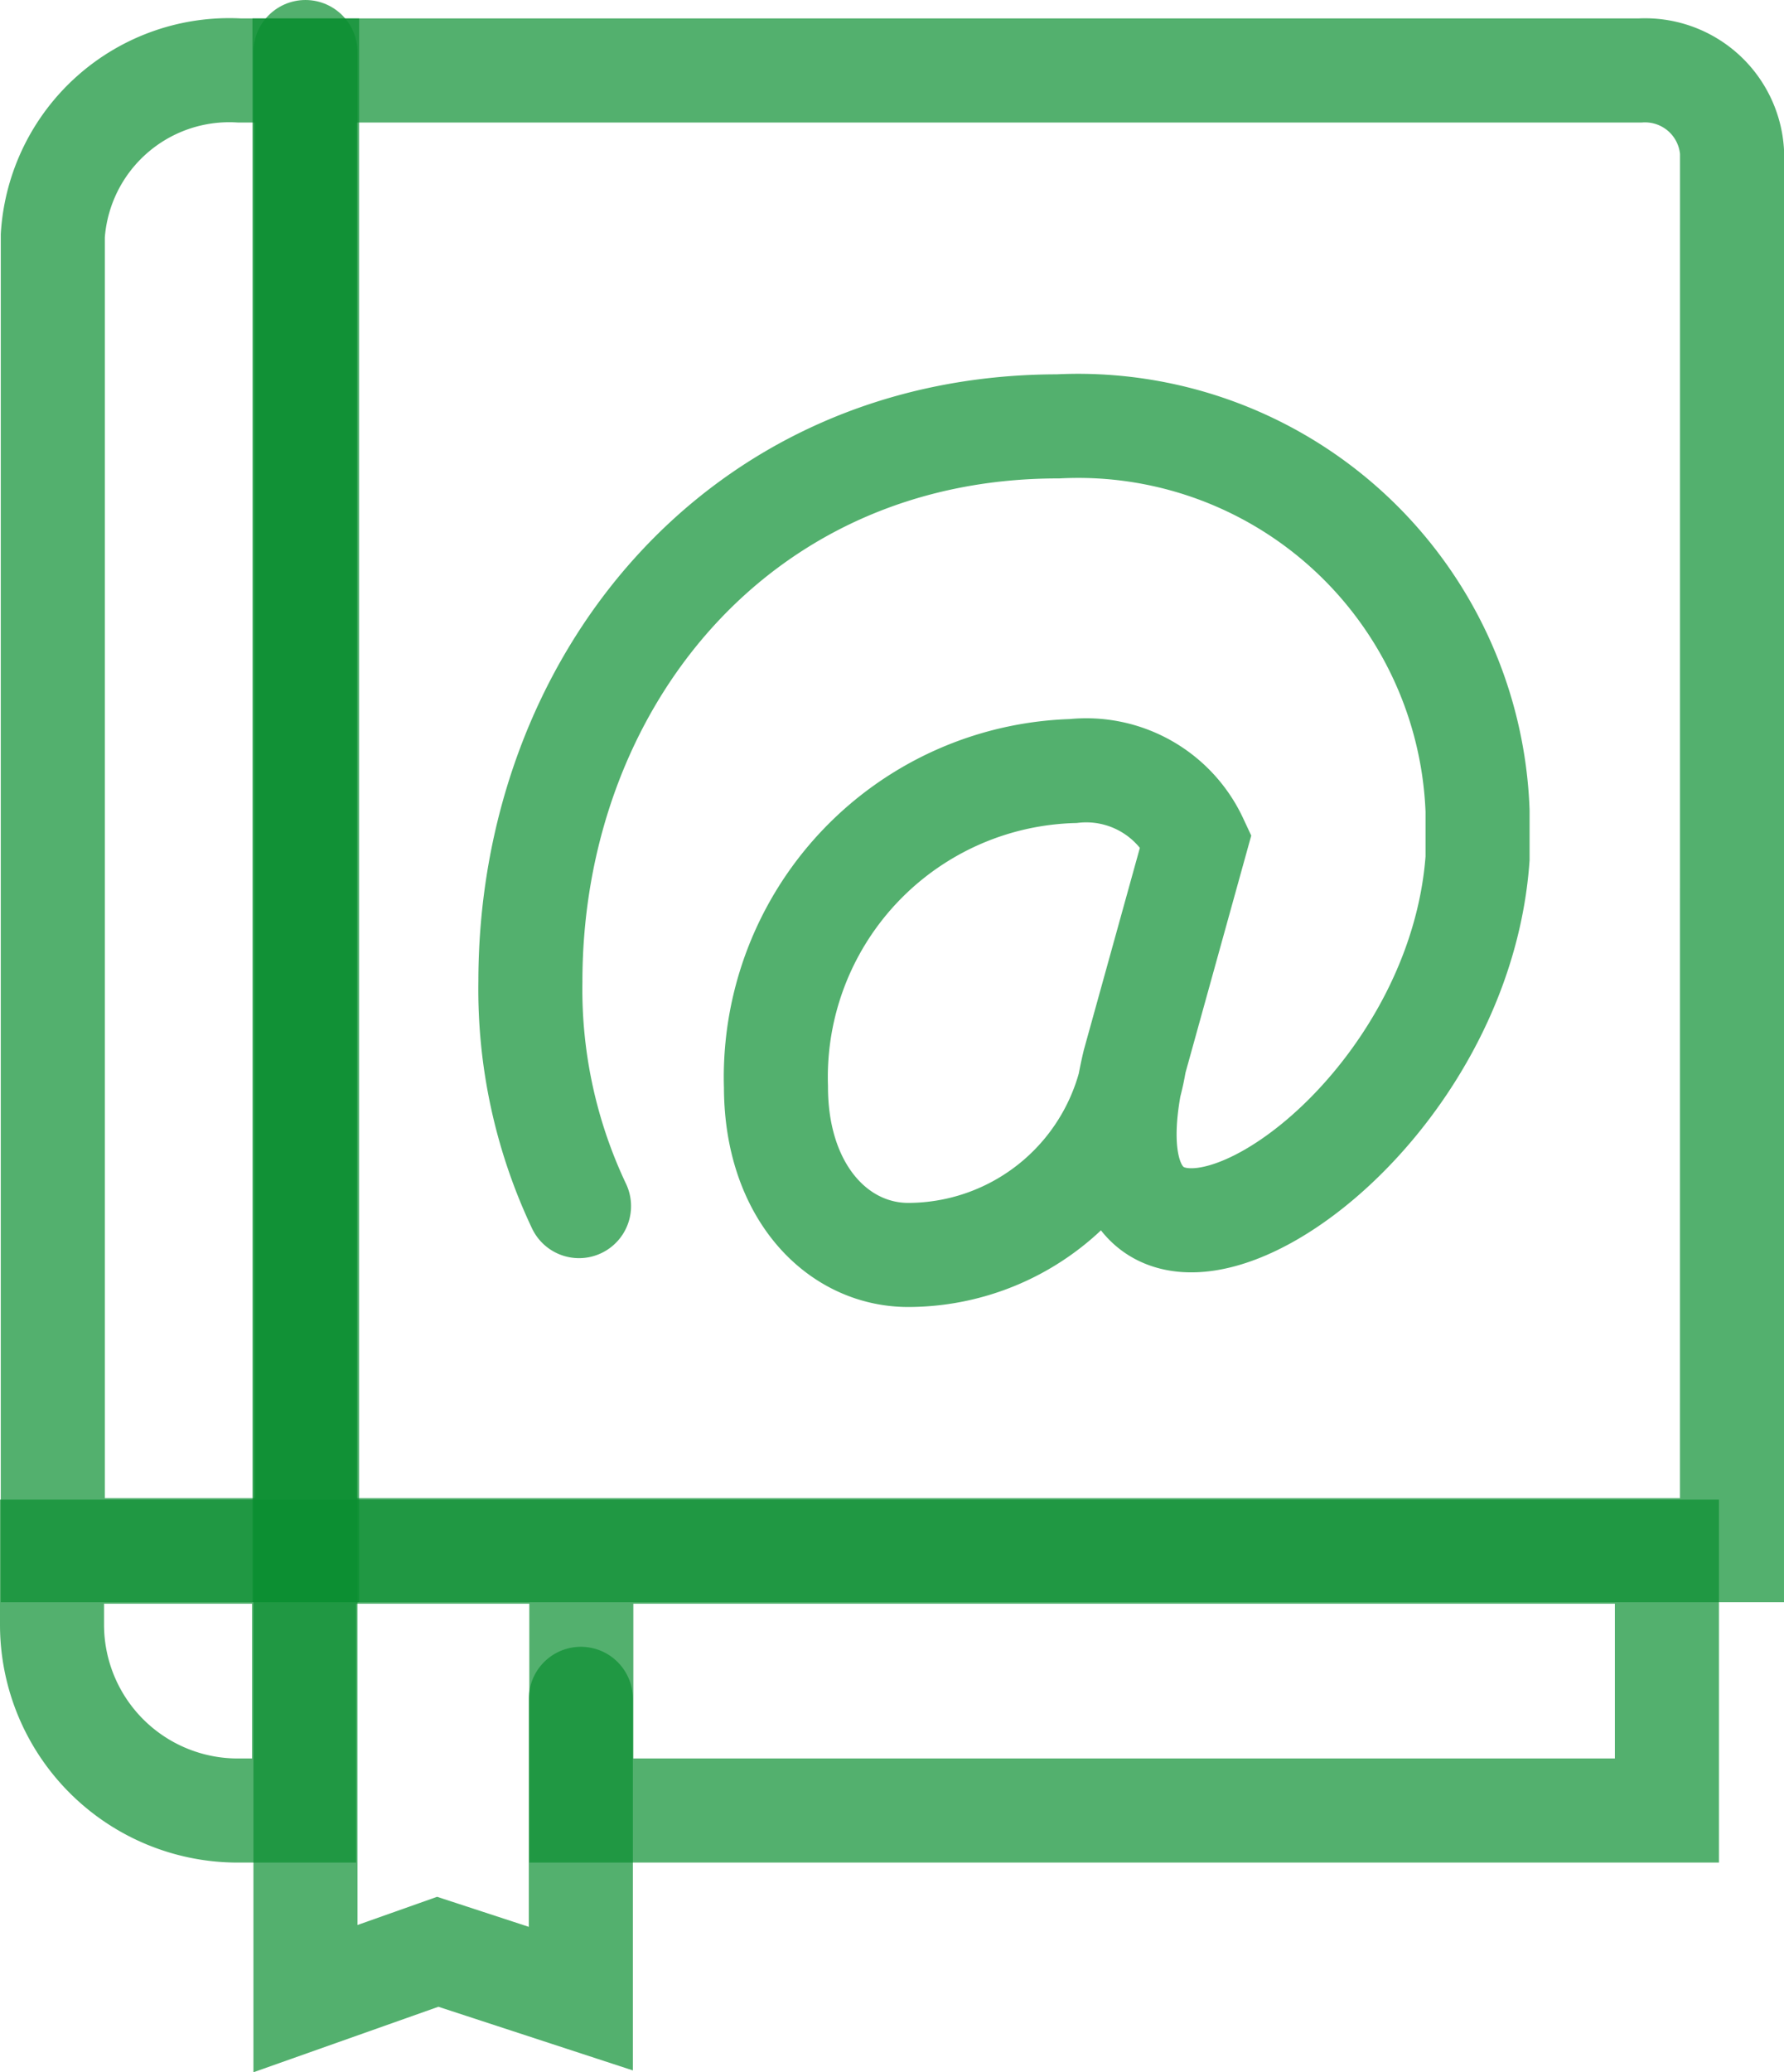 <svg xmlns="http://www.w3.org/2000/svg" width="34.295" height="39.816" viewBox="0 0 34.295 39.816"><defs><style>.a{fill:none;stroke:rgba(10,143,49,0.7);stroke-linecap:round;stroke-width:2px;}</style></defs><g transform="translate(1 -1.994)"><g transform="translate(0.015 3.348)"><path class="a" d="M.219,28.556H5.108V.126h-1.3A3.4,3.4,0,0,0,.219,3.3Z" transform="translate(-0.219 -0.126)"/></g><g transform="translate(4.853 3.348)"><path class="a" d="M58.327,28.555H30.885V.125H56.558a1.676,1.676,0,0,1,1.77,1.564Z" transform="translate(-30.885 -0.125)"/></g><g transform="translate(4.872 2.994)"><path class="a" d="M31.007.178v37.4l2.543-.9,2.751.9V31.818" transform="translate(-31.007 -0.178)"/></g><path class="a" d="M104.341,151.294" transform="translate(-87.9 -127.842)"/><path class="a" d="M.125,204.247v1.4A3.571,3.571,0,0,0,3.7,209.221H4.97v-4.974H10.3v4.974H31.169v-4.974Z" transform="translate(-0.125 -172.441)"/><path class="a" d="M62.44,67.879a9.721,9.721,0,0,1-.935-4.31c0-5.724,3.974-10.671,10.143-10.671a7.683,7.683,0,0,1,8.065,7.385V61.2c-.426,5.908-8.059,10.058-6.6,3.928L74.3,60.849a2.328,2.328,0,0,0-2.361-1.329,5.883,5.883,0,0,0-5.713,6.07c0,2.023,1.205,3.26,2.6,3.227a4.414,4.414,0,0,0,4.289-3.684" transform="translate(-52.309 -42.712)"/></g></svg>